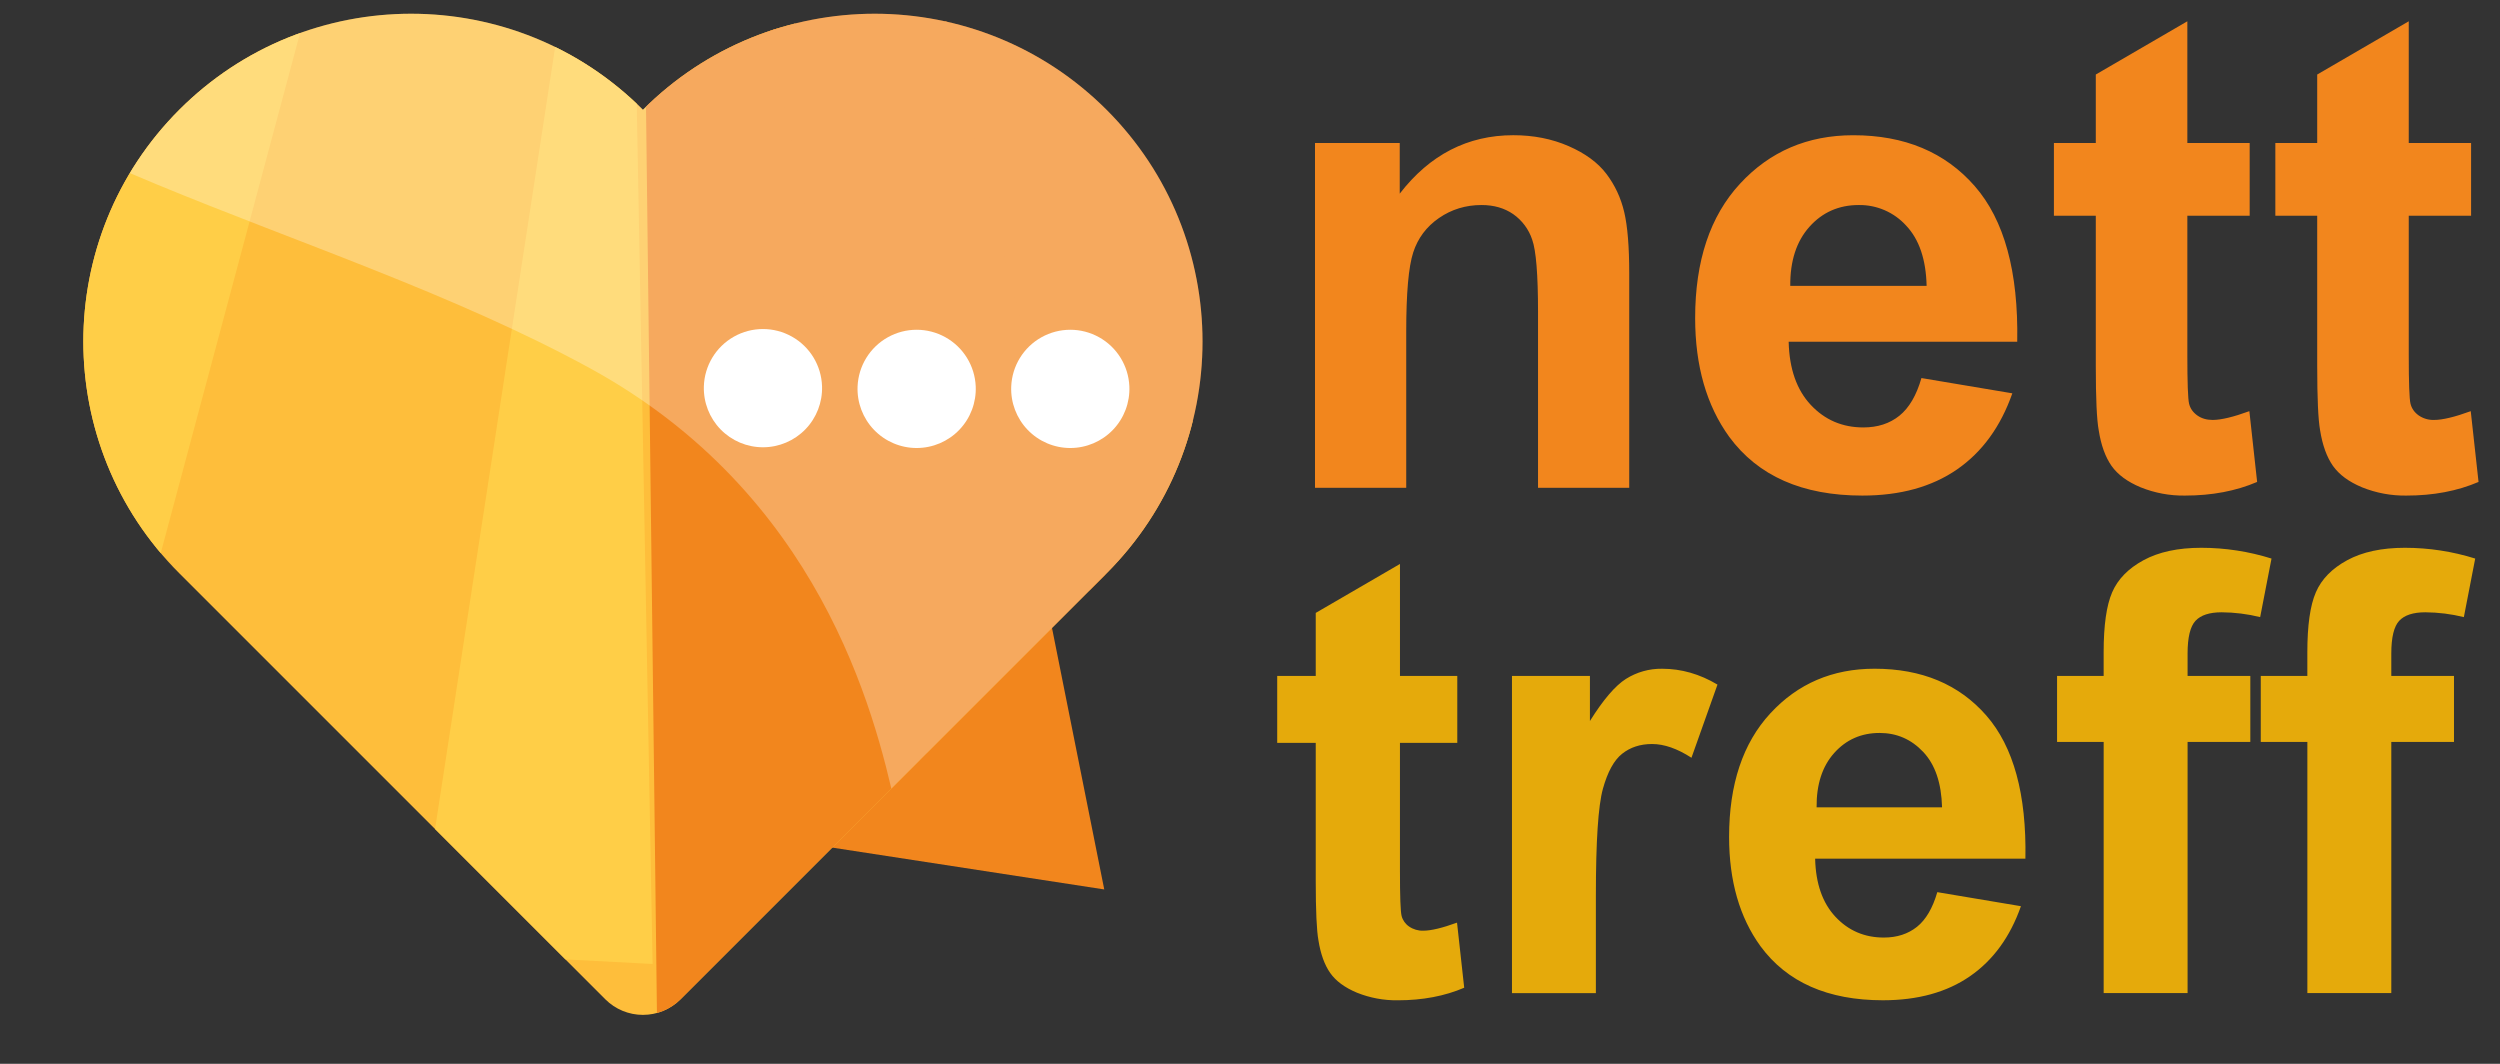 <svg xmlns="http://www.w3.org/2000/svg" xmlns:xlink="http://www.w3.org/1999/xlink" width="94" height="40" viewBox="0 0 94 40"><rect x="0" y="0" width="94" height="40" fill="#333333" stroke="none"/><g><defs><path id="a" d="M29.134 31.538l12.386 1.905-2.552-12.769z"/></defs><clipPath id="b"><use overflow="visible" xlink:href="#a"/></clipPath><g clip-path="url(#b)"><defs><path id="c" d="M2.674-.659h120v40h-120z"/></defs><clipPath id="d"><use overflow="visible" xlink:href="#c"/></clipPath><path fill="#F2861D" d="M23.674 16.341h22v23h-22z" clip-path="url(#d)" transform="rotate(171.999 34.671 27.84)"/></g></g><g><defs><path id="e" d="M41.605 21.557L25.588 37.574a2 2 0 0 1-2.828 0L6.743 21.557c-4.813-4.814-4.813-12.618 0-17.431s12.618-4.813 17.431 0c4.813-4.813 12.618-4.813 17.431 0s4.813 12.617 0 17.431z"/></defs><clipPath id="f"><use overflow="visible" xlink:href="#e"/></clipPath><g clip-path="url(#f)"><defs><path id="g" d="M2.674-.659h120v40h-120z"/></defs><clipPath id="h"><use overflow="visible" xlink:href="#g"/></clipPath><g clip-path="url(#h)"><g><defs><path id="i" d="M-15.326-20.659h94v70h-94z"/></defs><clipPath id="j"><use overflow="visible" xlink:href="#i"/></clipPath><g clip-path="url(#j)"><defs><path id="k" d="M2.674.341h44v38h-44z"/></defs><clipPath id="l"><use overflow="visible" xlink:href="#k"/></clipPath><path fill="#FEBE3B" d="M.685-10.647h46.977V36.33H.685z" clip-path="url(#l)" transform="rotate(45.001 24.174 12.841)"/></g><g clip-path="url(#j)"><defs><path id="m" d="M-2.326-7.496h15.407v40.674H-2.326z" transform="rotate(-165.001 5.377 12.841)"/></defs><clipPath id="n"><use overflow="visible" xlink:href="#m"/></clipPath><g clip-path="url(#n)"><defs><path id="o" d="M2.674.341h44v38h-44z"/></defs><clipPath id="p"><use overflow="visible" xlink:href="#o"/></clipPath><path fill="#FFCE47" d="M-7.326-12.496h25.407v50.674H-7.326z" clip-path="url(#p)" transform="rotate(-165.001 5.377 12.841)"/></g></g><g clip-path="url(#j)"><defs><path id="q" d="M23.053-12.426l.6.613 1.121 60.928-11.077-.614z"/></defs><clipPath id="r"><use overflow="visible" xlink:href="#q"/></clipPath><g clip-path="url(#r)"><defs><path id="s" d="M2.674.341h44v38h-44z"/></defs><clipPath id="t"><use overflow="visible" xlink:href="#s"/></clipPath><path fill="#FFCE47" d="M10.294-17.5h21.094v71.366H10.294z" clip-path="url(#t)" transform="rotate(-177.002 20.84 18.184)"/></g></g><g clip-path="url(#j)"><defs><path id="u" d="M24.174-5.647h3.698l10.476 51.151H24.79z"/></defs><clipPath id="v"><use overflow="visible" xlink:href="#u"/></clipPath><g clip-path="url(#v)"><defs><path id="w" d="M2.674.341h44v38h-44z"/></defs><clipPath id="x"><use overflow="visible" xlink:href="#w"/></clipPath><path fill="#F2861D" d="M19.174-10.647h24.174v61.151H19.174z" clip-path="url(#x)"/></g></g><g clip-path="url(#j)"><defs><path id="y" d="M27.255-6.879h6.163l11.093 38.825h-9.244z"/></defs><clipPath id="z"><use overflow="visible" xlink:href="#y"/></clipPath><g clip-path="url(#z)"><defs><path id="A" d="M2.674.341h44v38h-44z"/></defs><clipPath id="B"><use overflow="visible" xlink:href="#A"/></clipPath><path fill="#F2861D" d="M22.255-11.879h27.256v48.825H22.255z" clip-path="url(#B)"/></g></g><g clip-path="url(#j)"><defs><path id="C" d="M34.034-5.031h18.488v32.663l-9.244 3.698z"/></defs><clipPath id="D"><use overflow="visible" xlink:href="#C"/></clipPath><g clip-path="url(#D)"><defs><path id="E" d="M2.674.341h44v38h-44z"/></defs><clipPath id="F"><use overflow="visible" xlink:href="#E"/></clipPath><path fill="#F2861D" d="M29.034-10.031h28.488v46.36H29.034z" clip-path="url(#F)"/></g></g><g clip-path="url(#j)"><defs><path id="G" d="M-6.332-1.333c4.681 7.327 18.384 9.645 28.506 15.174 8.617 4.708 10.707 12.875 11.51 16.563.14.645 1.125.632 1.274.925 2.748 5.393 1.561 11.496 7.087 9.244 8.32-3.39 12.118-9.535 12.326-9.244 5.333 7.474 13.14-4.955 23.418-37.285L7.226-16.432C-10.204-19.5-14.723-14.466-6.332-1.333z"/></defs><clipPath id="H"><use overflow="visible" xlink:href="#G"/></clipPath><g clip-path="url(#H)"><defs><path id="I" d="M2.674.341h44v38h-44z"/></defs><clipPath id="J"><use overflow="visible" xlink:href="#I"/></clipPath><path fill="#FFF" d="M-15.422-22.303H82.79v68.357h-98.212z" clip-path="url(#J)" opacity=".289"/></g></g></g></g></g></g><g><defs><path id="K" d="M30.909 14.526a2.223 2.223 0 1 1-4.444.004 2.223 2.223 0 0 1 4.444-.004z"/></defs><clipPath id="L"><use overflow="visible" xlink:href="#K"/></clipPath><g clip-path="url(#L)"><defs><path id="M" d="M2.674-.659h120v40h-120z"/></defs><clipPath id="N"><use overflow="visible" xlink:href="#M"/></clipPath><path fill="#FFF" d="M21.464 7.307h14.445v14.444H21.464z" clip-path="url(#N)"/></g></g><g><defs><path id="O" d="M36.687 14.526a2.223 2.223 0 1 1-4.442.004 2.223 2.223 0 0 1 4.442-.004z"/></defs><clipPath id="P"><use overflow="visible" xlink:href="#O"/></clipPath><g clip-path="url(#P)"><defs><path id="Q" d="M2.674-.659h120v40h-120z"/></defs><clipPath id="R"><use overflow="visible" xlink:href="#Q"/></clipPath><path fill="#FFF" d="M27.242 7.307h14.444v14.444H27.242z" clip-path="url(#R)"/></g></g><g><defs><path id="S" d="M42.464 14.526a2.223 2.223 0 1 1-4.442.004 2.223 2.223 0 0 1 4.442-.004z"/></defs><clipPath id="T"><use overflow="visible" xlink:href="#S"/></clipPath><g clip-path="url(#T)"><defs><path id="U" d="M2.674-.659h120v40h-120z"/></defs><clipPath id="V"><use overflow="visible" xlink:href="#U"/></clipPath><path fill="#FFF" d="M33.02 7.307h14.444v14.444H33.02z" clip-path="url(#V)"/></g></g><g><defs><path id="W" d="M92.913 5.377v2.734h-2.344v5.225c0 1.058.022 1.674.067 1.849.045.175.146.32.305.434a.97.97 0 0 0 .58.171c.317 0 .777-.11 1.379-.33l.293 2.661c-.797.342-1.7.513-2.709.513a4.29 4.29 0 0 1-1.673-.312c-.496-.207-.86-.476-1.093-.806-.231-.33-.393-.775-.482-1.336-.072-.399-.109-1.205-.109-2.417V8.112h-1.574V5.377h1.574V2.802L90.569.8v4.578h2.344zm-8.325 0v2.734h-2.344v5.225c0 1.058.022 1.674.067 1.849.044.175.146.32.305.434s.353.171.58.171c.317 0 .777-.11 1.38-.33l.292 2.661c-.797.342-1.7.513-2.71.513a4.288 4.288 0 0 1-1.672-.312c-.496-.207-.86-.476-1.093-.806-.231-.33-.393-.775-.481-1.336-.074-.399-.11-1.205-.11-2.417V8.112h-1.575V5.377h1.575V2.802L82.244.8v4.578h2.344zm-12.147 5.372c-.023-.993-.28-1.748-.769-2.265a2.36 2.36 0 0 0-1.782-.775c-.748 0-1.367.272-1.855.818s-.729 1.286-.721 2.222h5.127zm-.195 3.466l3.418.574c-.439 1.253-1.133 2.208-2.081 2.863-.948.654-2.134.982-3.558.982-2.255 0-3.923-.736-5.006-2.209-.854-1.18-1.281-2.669-1.281-4.468 0-2.148.562-3.831 1.685-5.047 1.123-1.217 2.543-1.825 4.261-1.825 1.928 0 3.45.637 4.564 1.91 1.115 1.274 1.648 3.225 1.6 5.854h-8.594c.024 1.017.301 1.809.83 2.374.529.566 1.188.849 1.978.849.537 0 .989-.146 1.354-.439.367-.295.644-.767.83-1.418zM61.26 18.341h-3.43v-6.616c0-1.4-.073-2.305-.22-2.716a1.905 1.905 0 0 0-.714-.958c-.33-.228-.727-.342-1.19-.342-.595 0-1.127.163-1.599.488s-.795.757-.97 1.294c-.175.537-.263 1.53-.263 2.979v5.872h-3.43V5.377h3.186v1.904c1.131-1.465 2.556-2.197 4.272-2.197.757 0 1.449.136 2.075.409.626.272 1.101.62 1.422 1.043s.546.903.672 1.44.188 1.306.188 2.307v8.058z"/></defs><clipPath id="X"><use overflow="visible" xlink:href="#W"/></clipPath><g clip-path="url(#X)"><defs><path id="Y" d="M2.674-.659h120v40h-120z"/></defs><clipPath id="Z"><use overflow="visible" xlink:href="#Y"/></clipPath><path fill="#F2861D" d="M44.444-4.2h53.75v27.834h-53.75z" clip-path="url(#Z)"/></g></g><g><defs><path id="aa" d="M85.004 25.415h1.752v-.898c0-1.003.106-1.752.32-2.246.213-.494.606-.896 1.179-1.207.573-.311 1.297-.467 2.173-.467a8.81 8.81 0 0 1 2.64.405l-.427 2.201a6.226 6.226 0 0 0-1.449-.181c-.456 0-.784.107-.982.32-.198.214-.297.623-.297 1.23v.842h2.357v2.482h-2.357v9.444h-3.156v-9.444h-1.752v-2.481zm-7.659 0h1.752v-.898c0-1.003.106-1.752.32-2.246.213-.494.606-.896 1.179-1.207.573-.311 1.297-.467 2.173-.467a8.81 8.81 0 0 1 2.64.405l-.427 2.201a6.224 6.224 0 0 0-1.448-.181c-.457 0-.785.107-.983.32-.198.214-.298.623-.298 1.23v.842h2.359v2.482h-2.359v9.444h-3.155v-9.444h-1.752v-2.481zm-4.324 4.941c-.023-.913-.259-1.607-.708-2.083s-.995-.714-1.64-.714c-.689 0-1.258.251-1.707.753s-.67 1.183-.662 2.044h4.717zm-.179 3.189l3.145.528c-.404 1.152-1.043 2.03-1.915 2.633s-1.964.904-3.274.904c-2.073 0-3.608-.678-4.604-2.033-.787-1.085-1.18-2.455-1.18-4.109 0-1.978.517-3.525 1.55-4.645s2.34-1.679 3.919-1.679c1.775 0 3.175.586 4.201 1.758 1.025 1.172 1.516 2.967 1.471 5.385h-7.906c.022.936.277 1.664.764 2.185s1.094.78 1.819.78c.494 0 .909-.135 1.247-.404.335-.269.59-.704.763-1.303zm-12.837 3.796H56.85V25.415h2.931v1.695c.501-.801.952-1.328 1.354-1.583a2.48 2.48 0 0 1 1.364-.382c.719 0 1.411.198 2.078.596l-.978 2.751c-.532-.345-1.026-.517-1.482-.517-.442 0-.815.122-1.123.365s-.548.683-.725 1.319c-.176.637-.264 1.969-.264 3.998v3.684zm-5.211-11.926v2.516h-2.156v4.807c0 .974.021 1.54.062 1.701a.693.693 0 0 0 .281.398.89.89 0 0 0 .533.157c.292 0 .715-.101 1.27-.303l.27 2.448c-.734.314-1.565.472-2.494.472a3.975 3.975 0 0 1-1.539-.286c-.457-.191-.792-.438-1.005-.741-.213-.304-.361-.713-.443-1.23-.067-.366-.101-1.107-.101-2.223v-5.2h-1.449v-2.516h1.449v-2.37l3.167-1.841v4.211h2.155z"/></defs><clipPath id="ab"><use overflow="visible" xlink:href="#aa"/></clipPath><g clip-path="url(#ab)"><defs><path id="ac" d="M2.674-.659h120v40h-120z"/></defs><clipPath id="ad"><use overflow="visible" xlink:href="#ac"/></clipPath><path fill="#E5AA0B" d="M43.022 15.597h55.045v27.014H43.022z" clip-path="url(#ad)"/></g></g></svg>